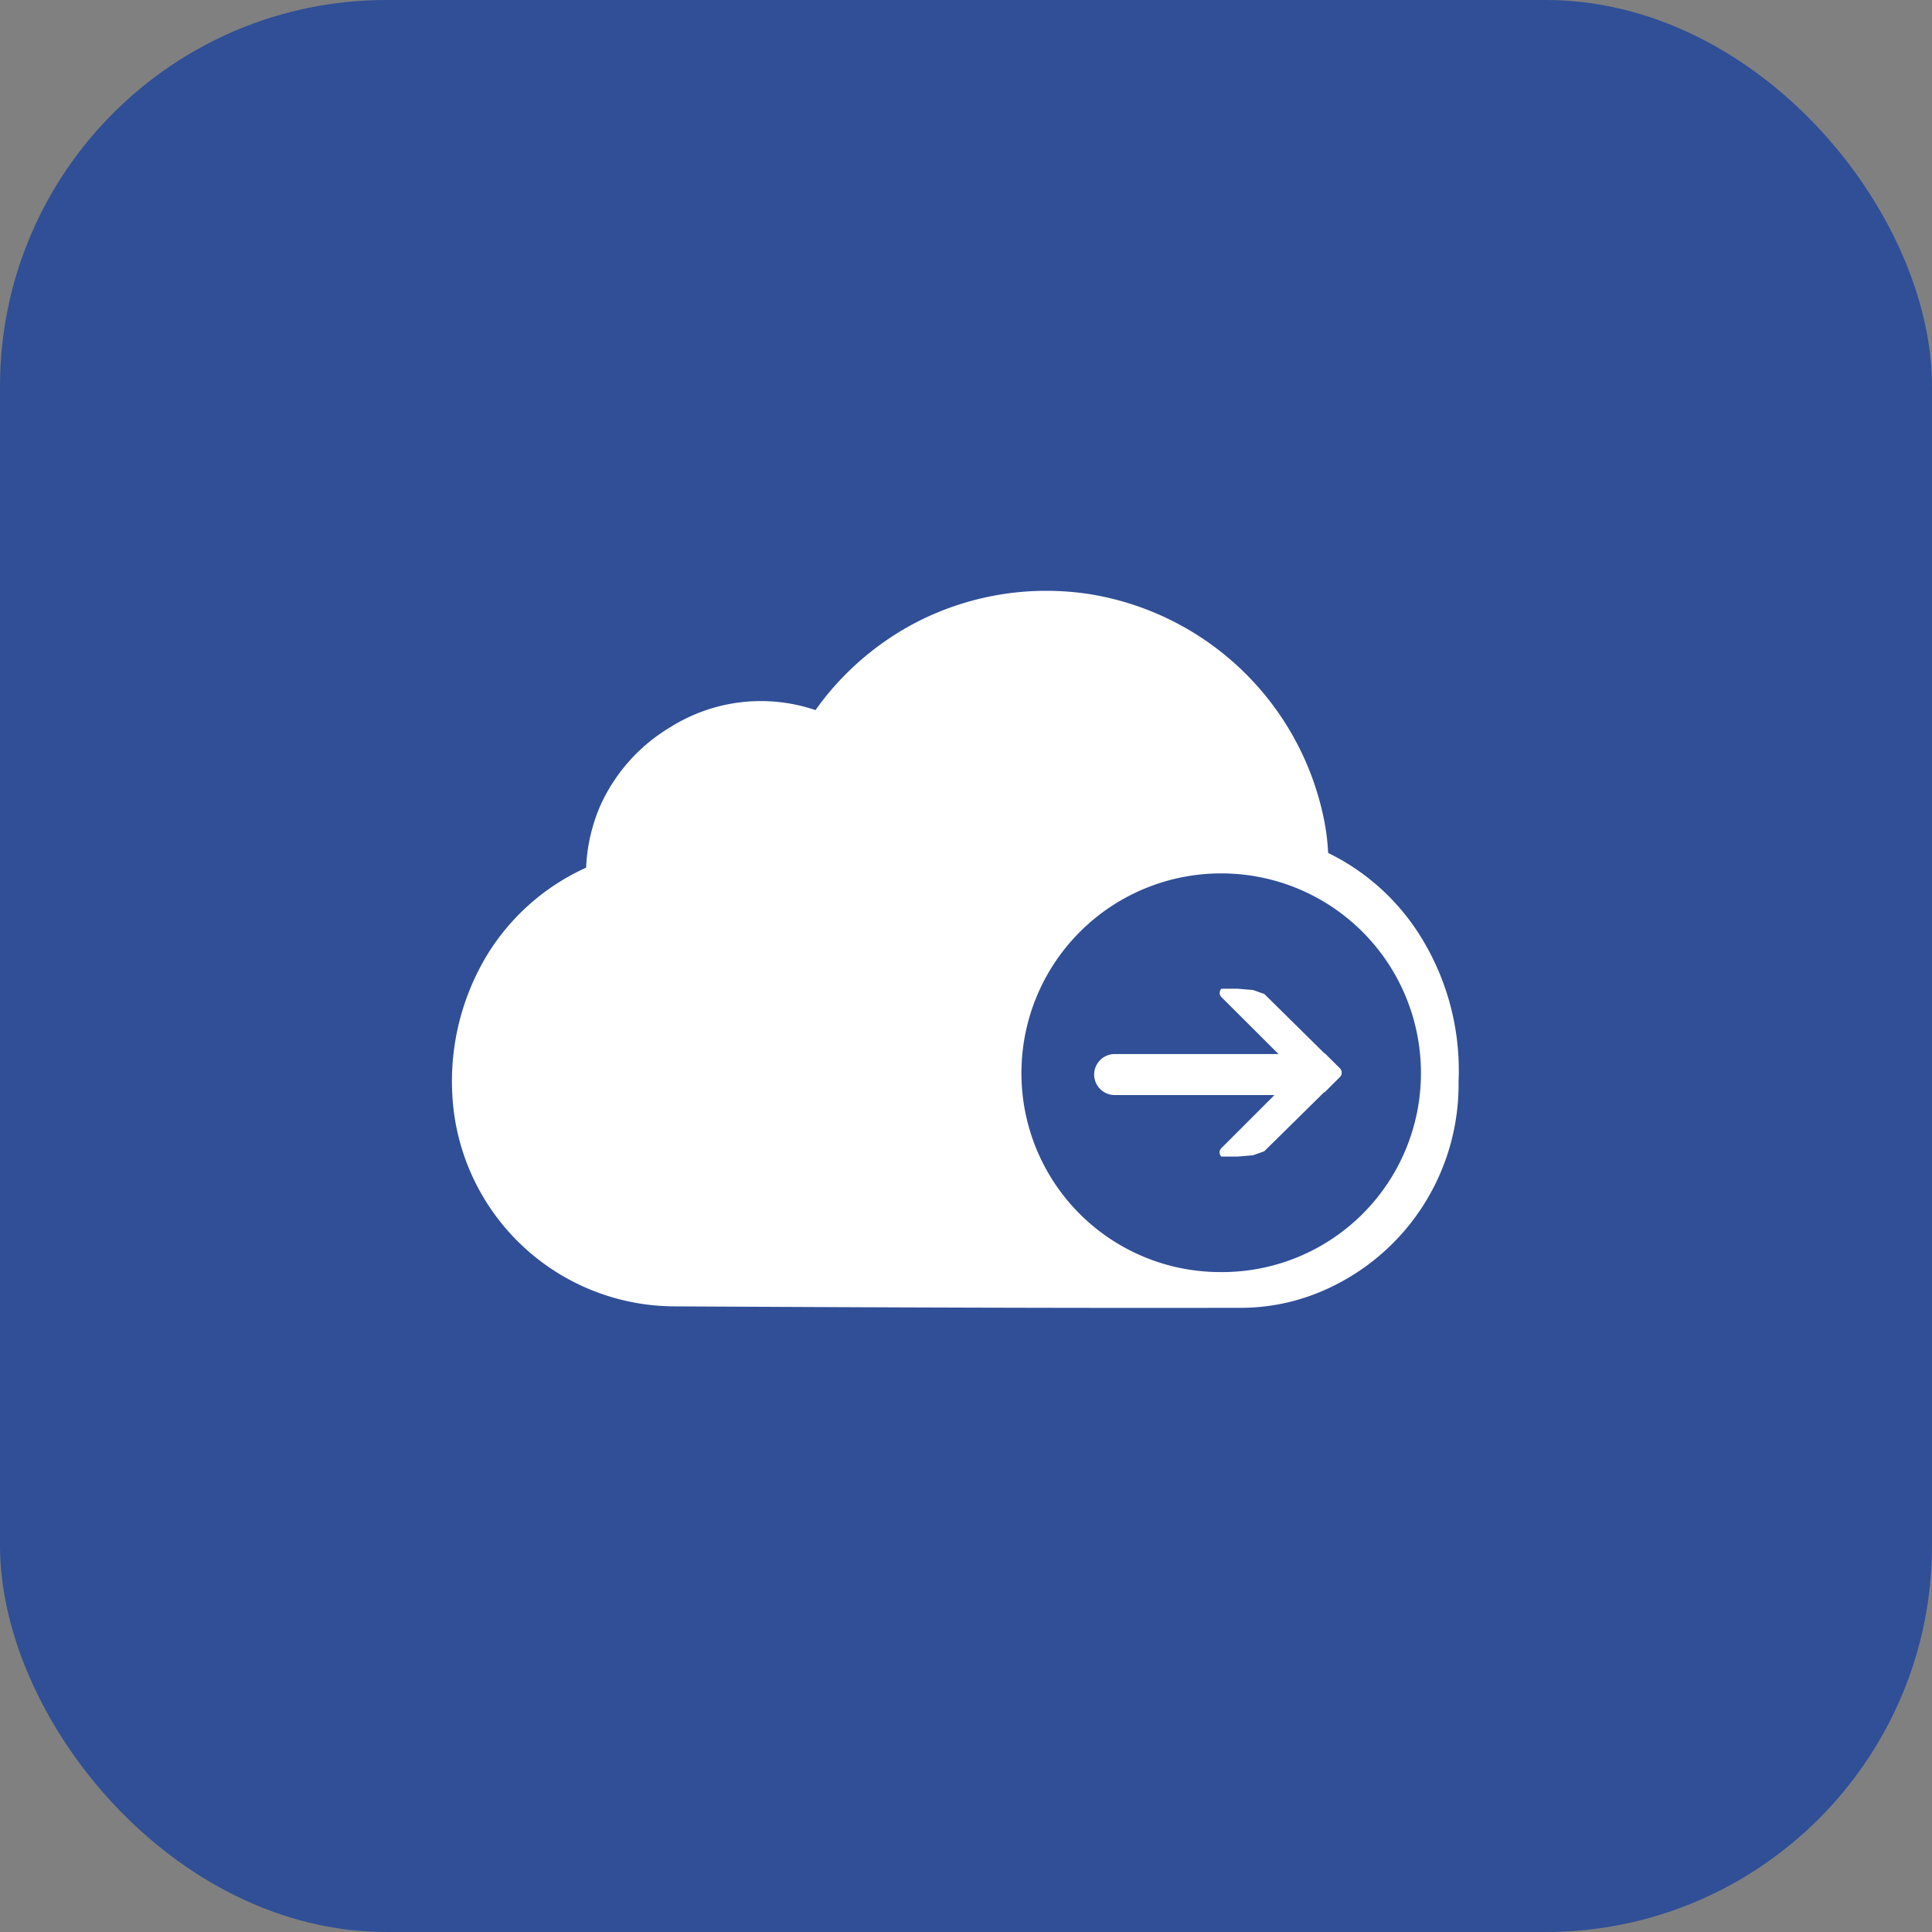 <svg xmlns="http://www.w3.org/2000/svg" xmlns:xlink="http://www.w3.org/1999/xlink" width="40" height="40" viewBox="0 0 40 40"><rect x="0" y="0" width="40" height="40" fill="#808080" stroke="none"/><defs><clipPath id="b"><rect width="40" height="40"/></clipPath></defs><g id="a" clip-path="url(#b)"><rect width="40" height="40" rx="8" fill="#304f97"/><g transform="translate(9 9)"><rect width="22" height="22" fill="none"/><g transform="translate(0.359 3.234)"><path d="M-42.039,193.988a4.657,4.657,0,0,0-1.88-1.676,4.741,4.741,0,0,0-.076-.64,5.911,5.911,0,0,0-4.83-4.713,5.879,5.879,0,0,0-3.573.554,5.9,5.9,0,0,0-2.135,1.842,3.52,3.52,0,0,0-3,.35A3.63,3.63,0,0,0-59,191.36a3.62,3.62,0,0,0-.282,1.257,4.648,4.648,0,0,0-2.045,1.8,5.057,5.057,0,0,0-.686,3.31A4.622,4.622,0,0,0-57.44,201.7c4.13.021,7.859.037,11.648.03h.079a4.286,4.286,0,0,0,1.76-.386,4.652,4.652,0,0,0,2.734-4.3A5.248,5.248,0,0,0-42.039,193.988Z" transform="translate(62.058 -186.887)" fill="#fff"/><path d="M-39.01,204.527a4.116,4.116,0,0,1-4.13-4.144A4.132,4.132,0,0,1-39,196.273a4.131,4.131,0,0,1,4.131,4.151A4.118,4.118,0,0,1-39.01,204.527Z" transform="translate(54.929 -190.424)" fill="#304f97"/><path d="M-35.6,201.842a.12.12,0,0,0-.036-.089l-.311-.31s-.01,0-.015-.006l-1.239-1.223-.234-.083-.323-.027-.332,0a.124.124,0,0,0,0,.174l1.182,1.179H-40.3a.426.426,0,0,0-.425.424.426.426,0,0,0,.425.425h3.308l-1.1,1.1a.124.124,0,0,0,0,.174l.332,0,.323-.027.234-.083,1.237-1.22c.006,0,.015,0,.021-.009l.311-.31A.119.119,0,0,0-35.6,201.842Z" transform="translate(54.019 -191.868)" fill="#fff"/></g></g></g></svg>